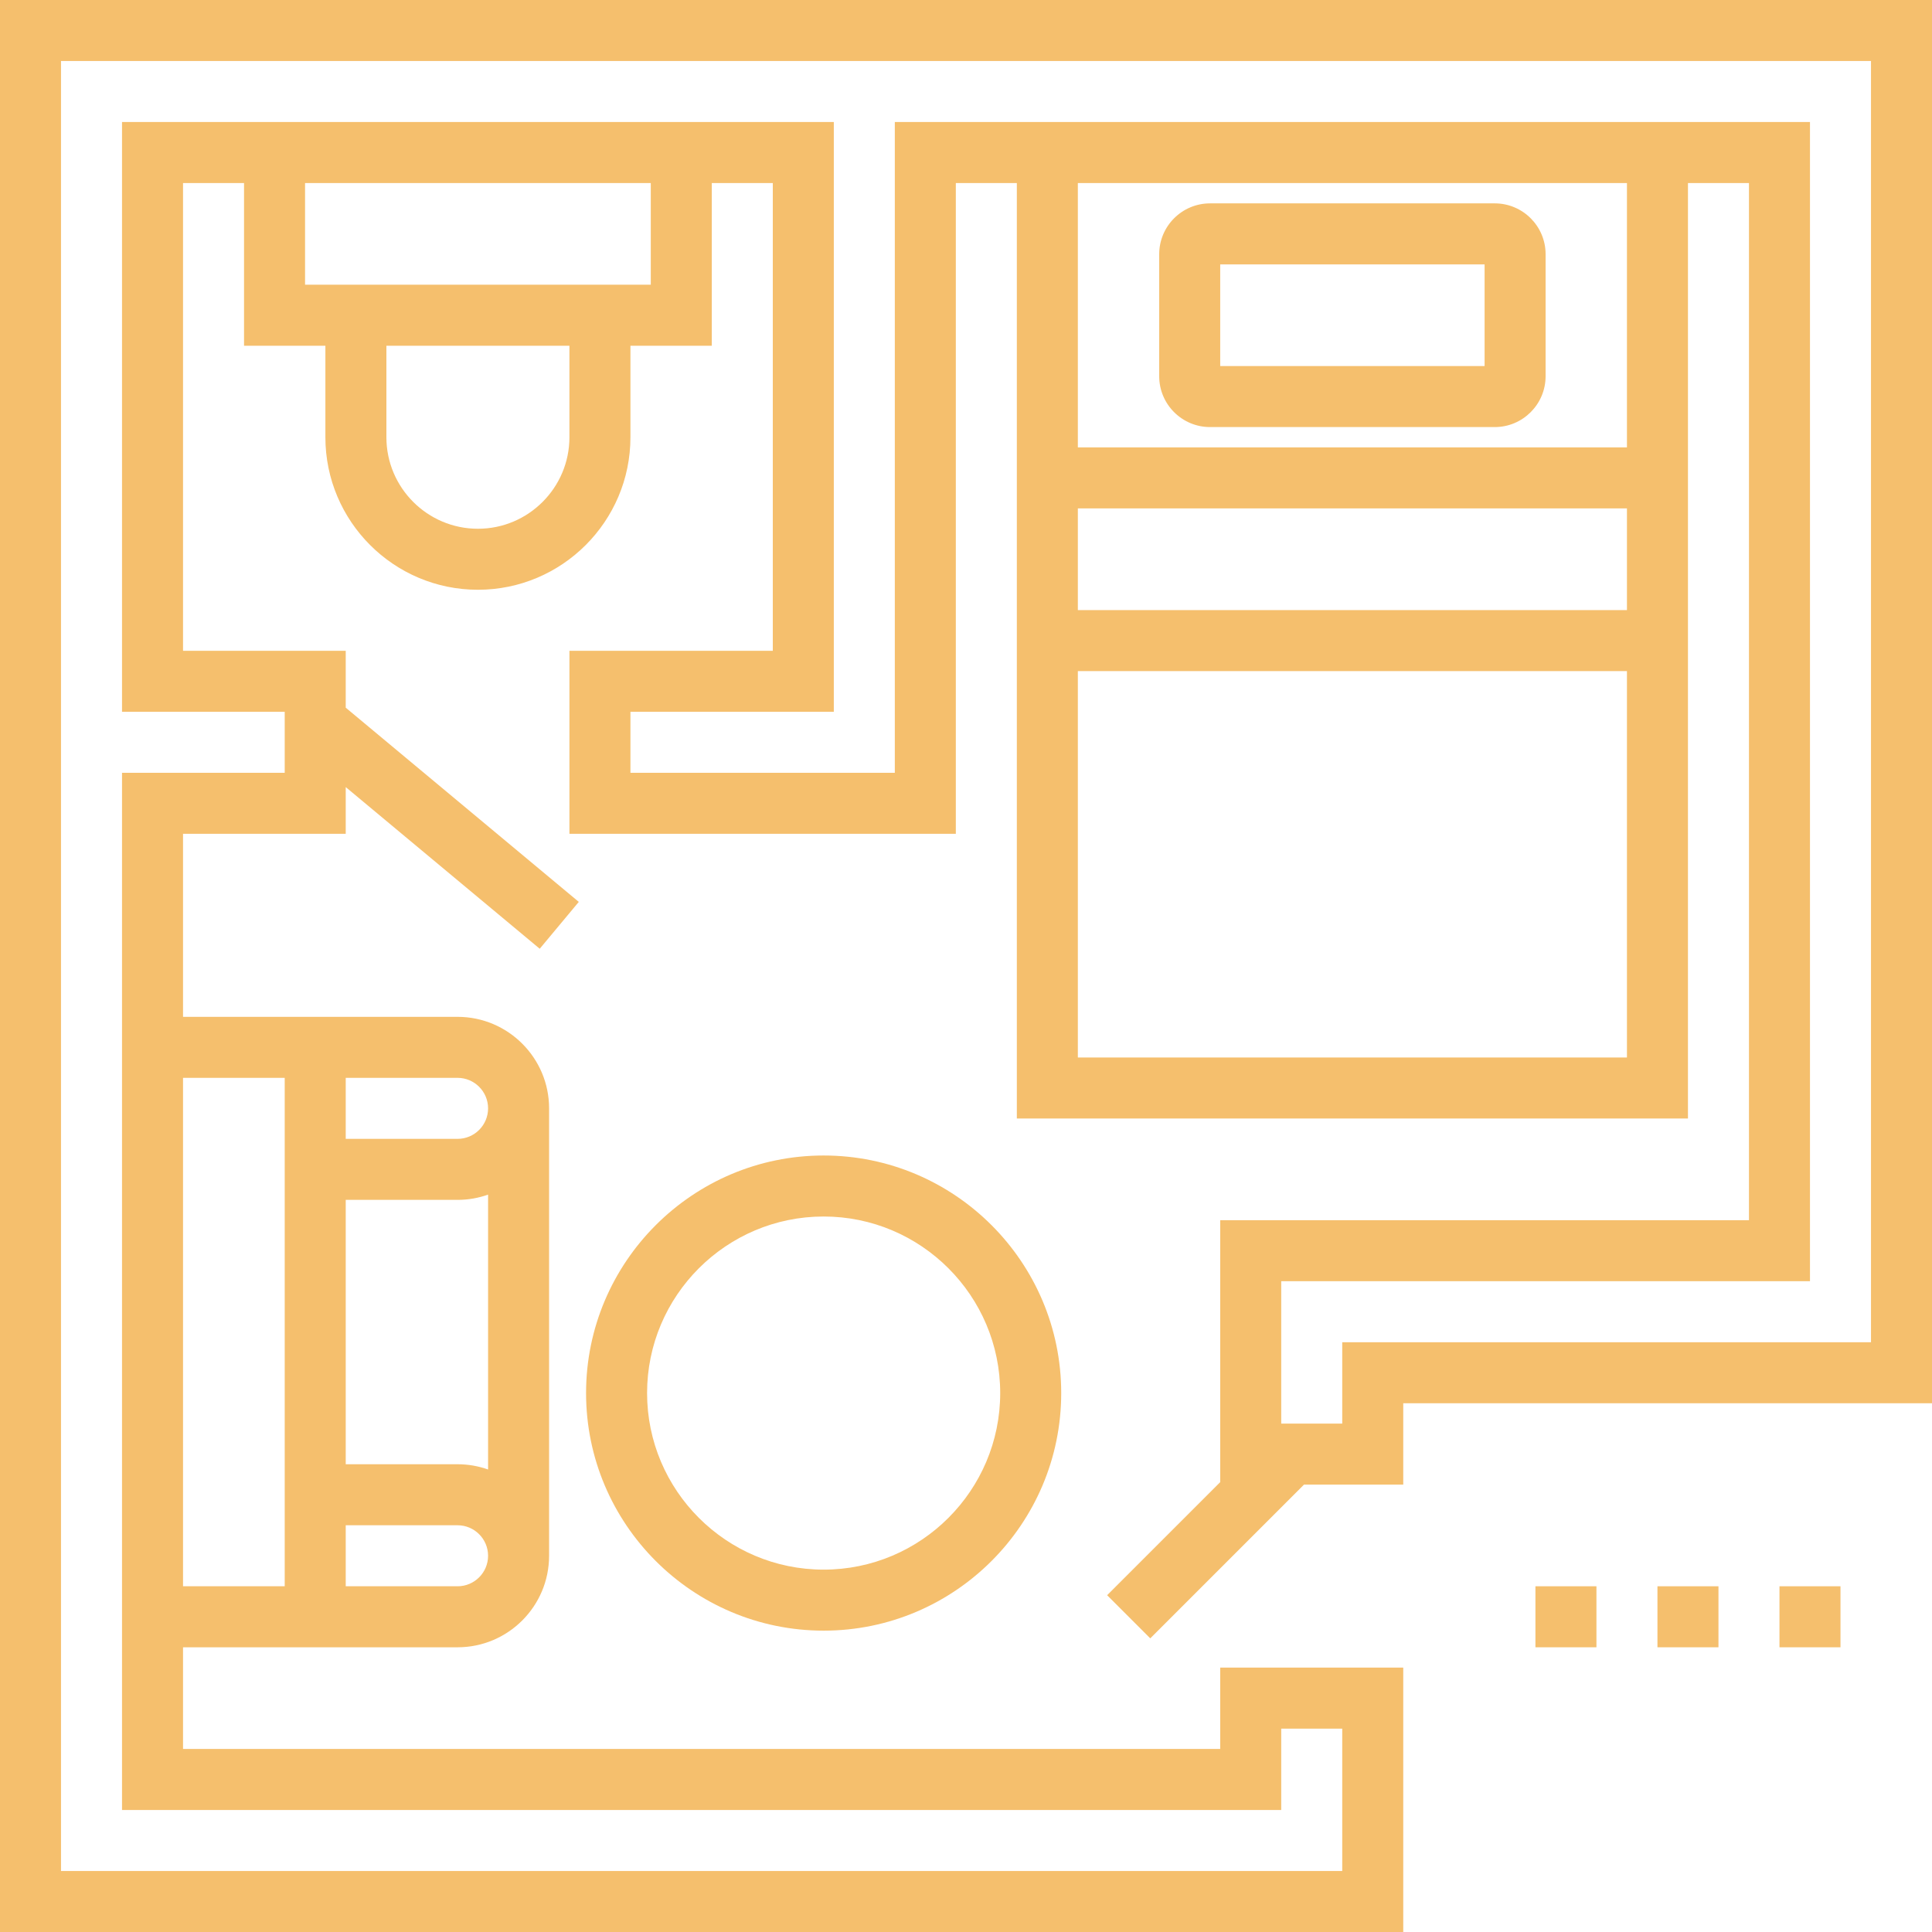 <?xml version="1.0" encoding="UTF-8"?> <svg xmlns="http://www.w3.org/2000/svg" xmlns:xlink="http://www.w3.org/1999/xlink" xmlns:svgjs="http://svgjs.com/svgjs" width="512" height="512" x="0" y="0" viewBox="0 0 512 512" style="enable-background:new 0 0 512 512" xml:space="preserve" class=""> <g> <g> <g> <path d="M0,0v512h371.874v-70.063h-48.505v21.558H48.505v-26.947h26.947h16.168h29.642c13.373,0,24.253-10.879,24.253-24.253 V293.726c0-13.373-10.879-24.253-24.253-24.253H91.621H75.453H48.505v-48.505h43.116v-12.382l51.414,42.845l10.351-12.421 L91.621,187.54v-15.077H48.505V48.505h16.168v43.116h21.558v24.253c0,22.289,18.132,40.421,40.421,40.421 s40.421-18.132,40.421-40.421V91.621h21.558V48.505H204.8v123.958h-53.895v48.505h102.4V48.505h16.168v70.063v59.284v118.568 h177.853V177.853v-59.284V48.505h16.168v274.863H323.368v69.41L293.4,422.747l11.432,11.432l40.748-40.748h26.294v-21.558H512V0H0 z M91.621,285.642h29.642c4.458,0,8.084,3.626,8.084,8.084s-3.626,8.084-8.084,8.084H91.621V285.642z M91.621,317.979h29.642 c2.834,0,5.554-0.494,8.084-1.391v72.844c-2.53-0.898-5.25-1.391-8.084-1.391H91.621V317.979z M91.621,404.211h29.642 c4.458,0,8.084,3.626,8.084,8.084c0,4.458-3.626,8.084-8.084,8.084H91.621V404.211z M75.453,285.642v32.337v70.063v32.337H48.505 V285.642H75.453z M150.905,115.874c0,13.373-10.879,24.253-24.253,24.253c-13.373,0-24.253-10.879-24.253-24.253V91.621h48.505 V115.874z M172.463,75.453h-5.39H86.232h-5.389V48.505h91.621V75.453z M431.158,280.253H285.642v-102.4h145.516V280.253z M431.158,161.684H285.642v-26.947h145.516V161.684z M431.158,118.568H285.642V48.505h145.516V118.568z M495.832,355.705H355.705 v21.558h-16.168v-37.726h140.126v-307.2h-32.337H269.474h-32.337V204.8h-70.063v-16.168h53.895V32.337h-32.337H64.674H32.337 v156.295h43.116V204.8H32.337v64.674v167.074v43.116h307.2v-21.558h16.168v37.726H16.168V16.168h479.663V355.705z" fill="#f5bf6d" data-original="#000000"></path> </g> </g> <g> <g> <path d="M396.126,53.895h-75.453c-7.43,0-13.474,6.044-13.474,13.474v32.337c0,7.43,6.044,13.474,13.474,13.474h75.453 c7.43,0,13.474-6.044,13.474-13.474V67.368C409.6,59.938,403.556,53.895,396.126,53.895z M393.432,97.011h-70.063V70.063h70.063 V97.011z" fill="#f5bf6d" data-original="#000000"></path> </g> </g> <g> <g> <path d="M218.274,306.22c-34.716,0-62.959,28.243-62.959,62.959s28.243,62.959,62.959,62.959s62.959-28.243,62.959-62.959 S252.989,306.22,218.274,306.22z M218.274,415.969c-25.8,0-46.79-20.99-46.79-46.79s20.99-46.79,46.79-46.79 s46.79,20.99,46.79,46.79S244.074,415.969,218.274,415.969z" fill="#f5bf6d" data-original="#000000"></path> </g> </g> <g> <g> <rect x="406.905" y="420.379" width="16.168" height="16.168" fill="#f5bf6d" data-original="#000000"></rect> </g> </g> <g> <g> <rect x="471.579" y="420.379" width="16.168" height="16.168" fill="#f5bf6d" data-original="#000000"></rect> </g> </g> <g> <g> <rect x="439.242" y="420.379" width="16.168" height="16.168" fill="#f5bf6d" data-original="#000000"></rect> </g> </g> <g> </g> <g> </g> <g> </g> <g> </g> <g> </g> <g> </g> <g> </g> <g> </g> <g> </g> <g> </g> <g> </g> <g> </g> <g> </g> <g> </g> <g> </g> </g> </svg> 